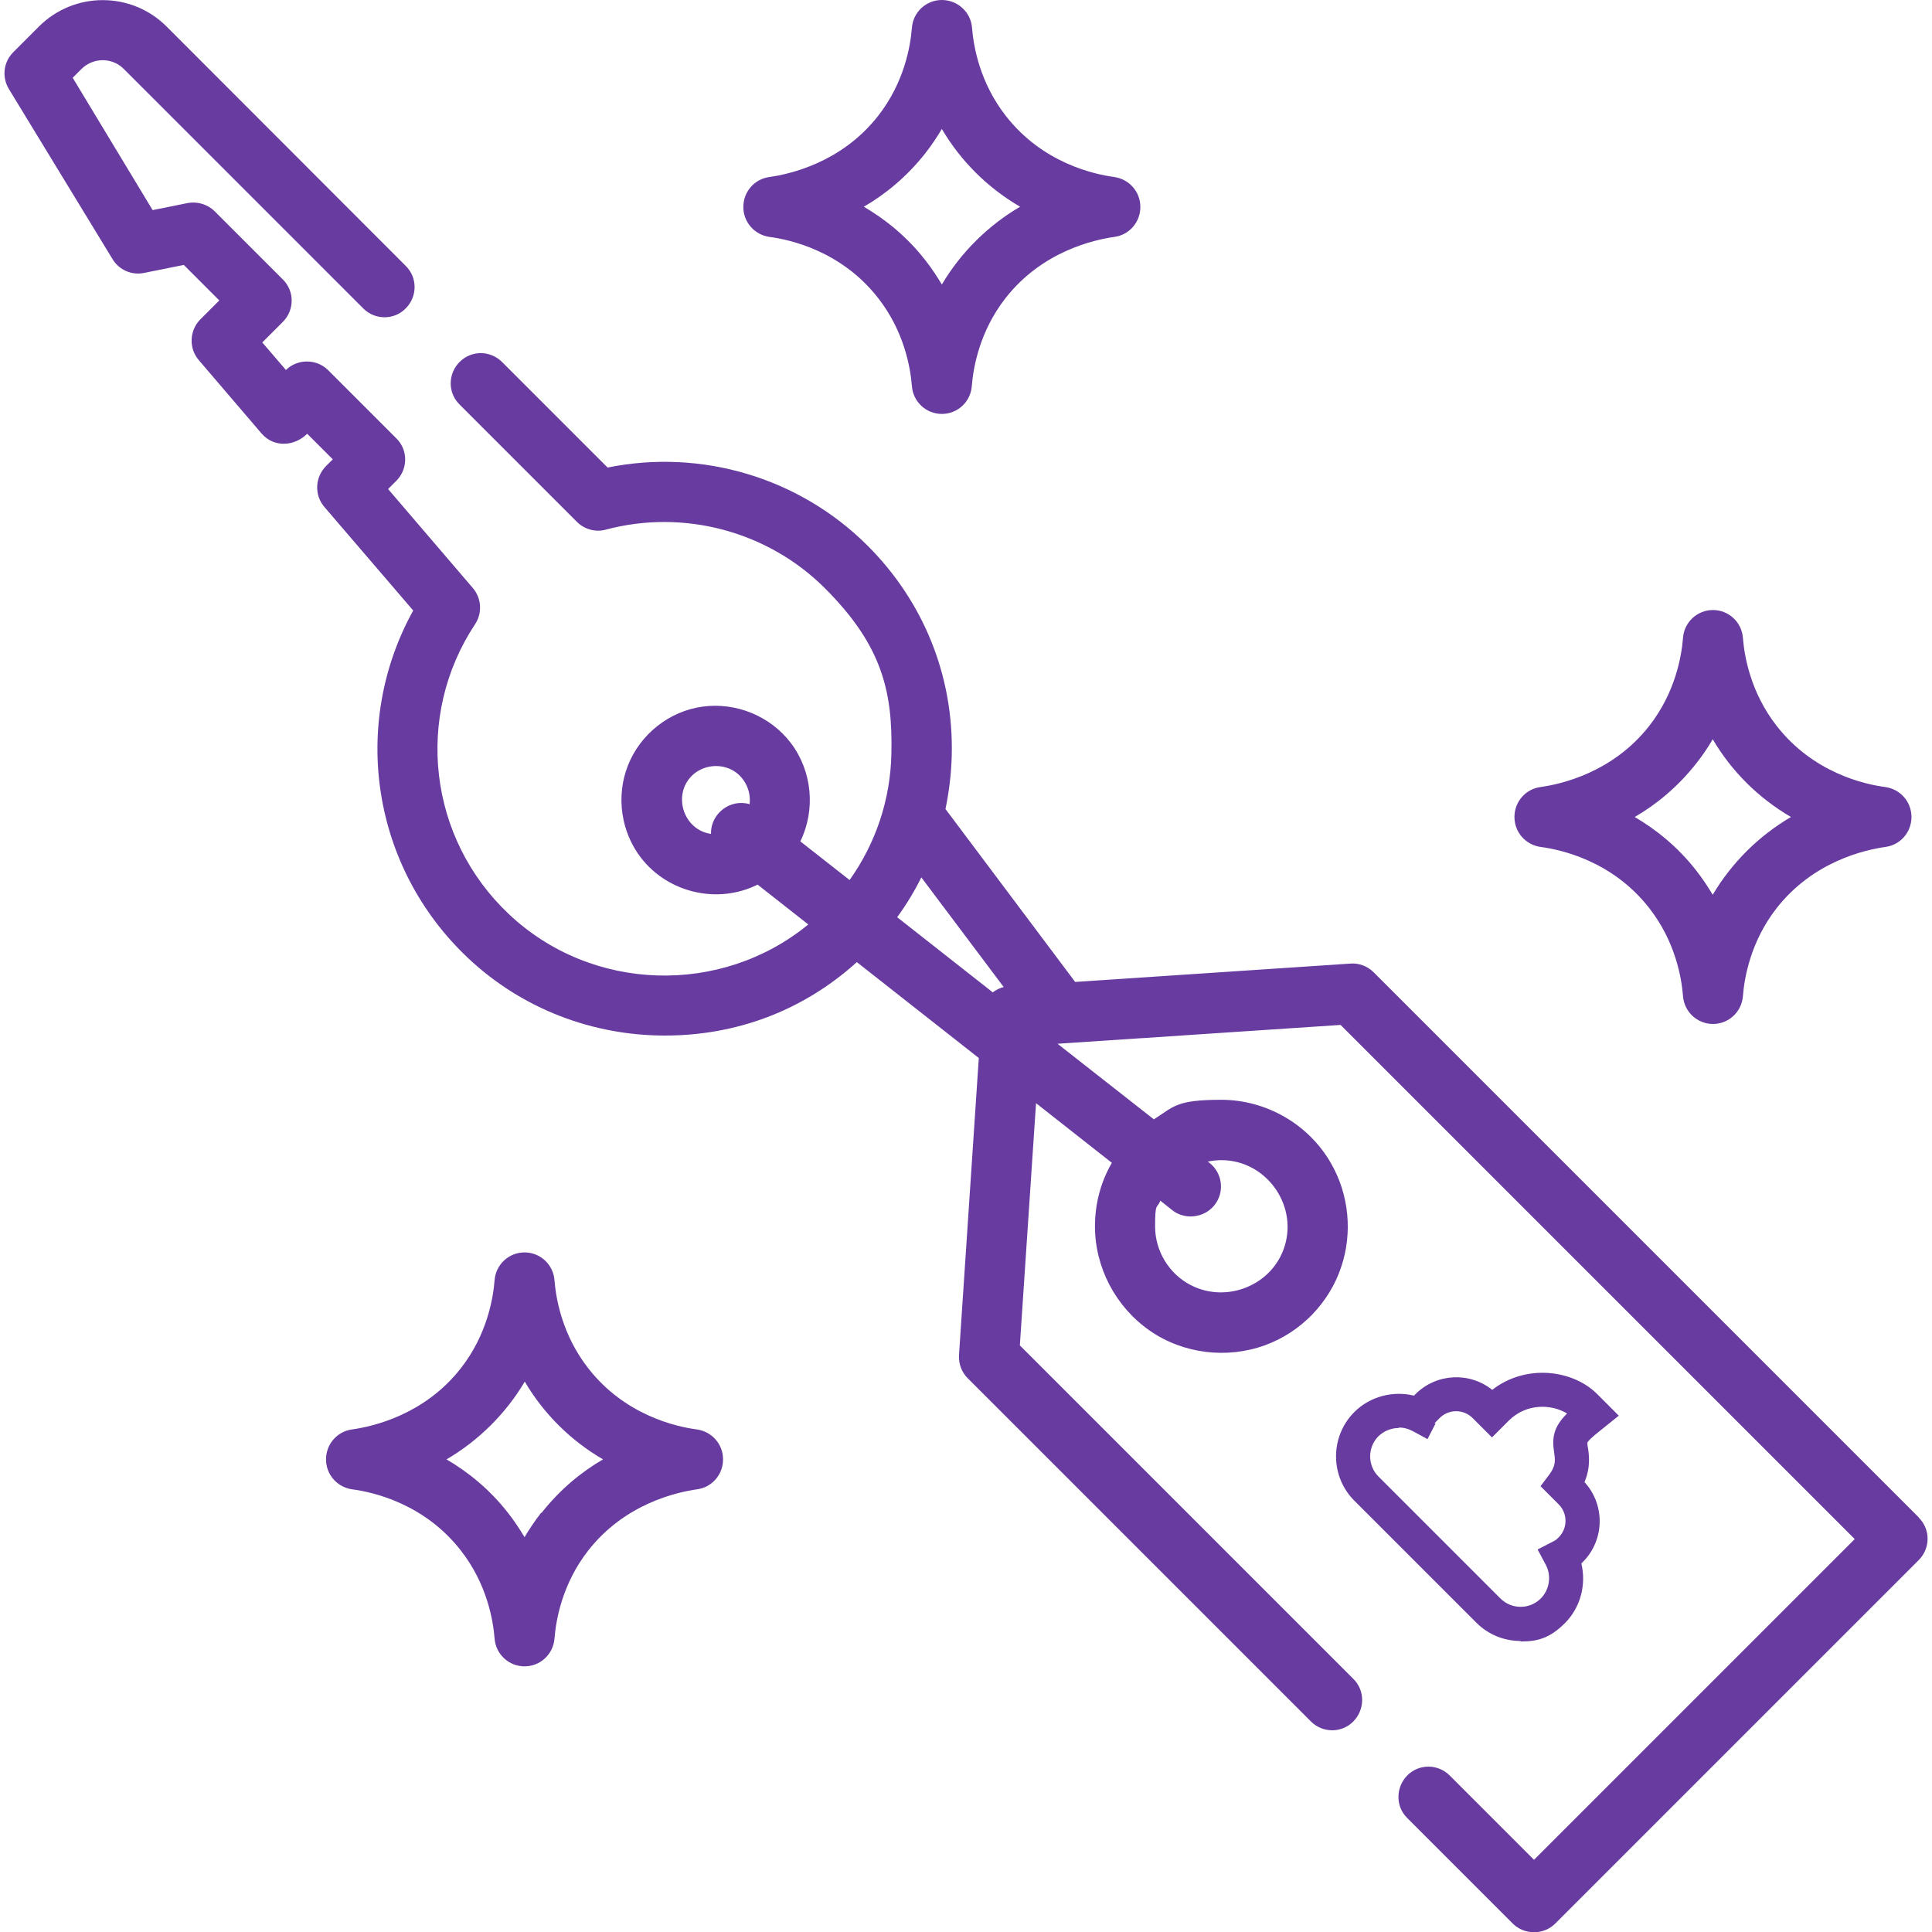 <?xml version="1.0" encoding="UTF-8"?>
<svg xmlns="http://www.w3.org/2000/svg" id="Layer_1" data-name="Layer 1" version="1.1" viewBox="0 0 800 800">
  <defs>
    <style>
      .cls-1 {
        fill: #683ba0;
        stroke-width: 0px;
      }
    </style>
  </defs>
  <path class="cls-1" d="M794.5,628.3l-225.7-225.7c-2.5-2.5-6.1-3.9-9.6-3.6l-114,7.6-53.7-71.6c1.5-7.2,2.4-14.6,2.6-22.2.8-32.8-11.6-63.6-34.8-86.8-28.2-28.2-68.8-40.3-107.7-32.4l-43.7-43.7c-4.9-4.9-12.8-4.9-17.6,0-4.9,4.9-4.9,12.8,0,17.6l48.6,48.6c3.1,3.1,7.7,4.4,12,3.2,32.3-8.6,67.1.7,90.7,24.3s28.1,42.7,27.5,68.6c-.4,19-6.5,37-17.3,52.2l-20.4-16c6.4-13.1,4.9-29.1-3.9-40.7-8.5-11.2-22.7-17-36.6-15.1-13.8,1.9-25.8,11.4-30.9,24.4-5,12.7-2.9,27.5,5.5,38.3,11.3,14.5,31.8,19.2,48.2,11l21,16.5c-36.1,29.6-89.6,28.1-123.9-4.2-33.4-31.4-39.3-82-14.1-120.1,3.1-4.6,2.7-10.8-.9-15l-35.1-41,3.4-3.4c4.9-4.9,4.9-12.8,0-17.6l-28.2-28.2c-4.8-4.8-12.7-4.8-17.5-.1l-9.8-11.4,8.5-8.5c4.9-4.9,4.9-12.8,0-17.6l-28.2-28.2c-2.9-2.9-7.2-4.2-11.3-3.4l-14.4,2.9L30.1,32.2l3.6-3.6c4.9-4.9,12.8-4.9,17.6,0l99.1,99.1c4.9,4.9,12.8,4.9,17.6,0,4.9-4.9,4.9-12.8,0-17.6L69,11c-14.6-14.6-38.3-14.6-52.9,0l-10.6,10.6c-4.1,4.1-4.8,10.4-1.8,15.3l42.9,70.4c2.7,4.5,8,6.8,13.1,5.7l16.4-3.3,14.7,14.7-7.8,7.8c-4.6,4.6-4.9,12-.7,16.9l26,30.4c5.1,5.9,13.6,5.4,18.9.1l10.6,10.6-2.8,2.8c-4.6,4.6-4.9,12-.7,16.9l36.8,42.9c-26.1,47.2-17.2,106.3,22.7,143.9,22.7,21.4,52.1,32.1,81.5,32.1s57-10.1,79.5-30.4l50.5,39.7-8.2,123c-.2,3.6,1.1,7.1,3.6,9.6l142.1,142.1c4.9,4.9,12.8,4.9,17.6,0s4.9-12.8,0-17.6l-138.1-138.1,6.7-100.3,31.4,24.7c-4.6,7.9-7,16.9-7,26.3,0,17.1,8.6,33.4,22.7,43.2,13.8,9.6,32,11.8,47.8,6,14.8-5.4,26.6-17.6,31.5-32.5,4.7-14,3.2-29.8-4.2-42.7-9.2-16.2-26.8-26.4-45.5-26.4s-19.6,2.8-27.9,8.1l-39.9-31.3,117.2-7.8,212.9,212.9-132.8,132.8-34.9-34.9c-4.9-4.9-12.8-4.9-17.6,0s-4.9,12.8,0,17.6l43.7,43.7c4.8,4.8,12.8,4.8,17.6,0l150.5-150.5c4.9-4.9,4.9-12.8,0-17.6h0ZM310.4,333c-8-2.4-16.2,3.9-16,12.3-11.3-1.6-16-15.9-8-24,4.2-4.2,10.9-5.3,16.3-2.7,5.3,2.6,8.4,8.5,7.7,14.4h0ZM411.2,411l-39.7-31.2c3.8-5.2,7.2-10.8,10-16.5l34.1,45.4c-1.6.4-3.2,1.2-4.5,2.2h.1ZM480.5,497.2l4.9,3.9c5.3,4.2,13.3,3.2,17.5-2.1,4.3-5.4,3.3-13.3-2.1-17.5l-.7-.5c1.9-.4,3.8-.6,5.7-.6,18,0,31.3,17.8,26.3,35.1-4.7,16.4-23.8,24.4-38.9,16.7-9.1-4.6-14.9-14.2-14.9-24.3s.7-7.3,2.1-10.5v-.2Z"></path>
  <path class="cls-1" d="M780.7,325.9c-8.5-1.1-29.8-5.8-45-25.3-10.8-13.8-13.4-28.8-14-36.5-.5-6.5-5.9-11.5-12.4-11.5s-11.9,5-12.4,11.5c-.6,7.7-3.2,22.7-14,36.5-15.2,19.4-36.6,24.1-45,25.3-6.2.8-10.8,6.1-10.8,12.4s4.6,11.5,10.8,12.4c8.5,1.1,29.8,5.8,45,25.3,10.8,13.8,13.4,28.8,14,36.5.5,6.5,5.9,11.5,12.4,11.5s11.9-5,12.4-11.5c.6-7.7,3.2-22.7,14-36.5,15.2-19.4,36.6-24.1,45-25.3,6.2-.8,10.8-6.1,10.8-12.4s-4.6-11.5-10.8-12.4ZM709.2,370.5c-2-3.3-4.2-6.7-6.8-10h0c-7.8-10-16.8-17.1-25.5-22.2,8.8-5.1,17.7-12.3,25.5-22.2,2.6-3.3,4.9-6.7,6.8-10,7.8,13.3,19,24.4,32.4,32.2-13.3,7.8-24.5,18.9-32.4,32.2Z"></path>
  <path class="cls-1" d="M461.5,73.3c-8.5-1.1-29.8-5.8-45-25.3-10.8-13.8-13.4-28.8-14-36.5C402,5,396.5,0,390,0s-11.9,5-12.4,11.5c-.6,7.7-3.2,22.7-14,36.5-15.2,19.4-36.6,24.1-45,25.3-6.2.8-10.8,6.1-10.8,12.4s4.6,11.5,10.8,12.4c8.5,1.1,29.8,5.8,45,25.3,10.8,13.8,13.4,28.8,14,36.5.5,6.5,5.9,11.5,12.4,11.5s11.9-5,12.4-11.5c.6-7.7,3.2-22.7,14-36.5,15.2-19.4,36.6-24.1,45-25.3,6.2-.8,10.8-6.1,10.8-12.4s-4.6-11.5-10.8-12.4h.1ZM390,117.8c-2-3.3-4.2-6.7-6.8-10h0c-7.8-10-16.8-17.1-25.5-22.2,8.8-5.1,17.7-12.3,25.5-22.2,2.6-3.3,4.8-6.7,6.8-10,7.8,13.3,19,24.4,32.4,32.2-13.3,7.8-24.5,18.9-32.4,32.2Z"></path>
  <path class="cls-1" d="M288.6,591.9c-8.5-1.1-29.8-5.8-45-25.3-10.8-13.8-13.4-28.8-14-36.5-.5-6.5-5.9-11.5-12.4-11.5s-11.9,5-12.4,11.5c-.6,7.7-3.2,22.7-14,36.5-15.2,19.4-36.6,24.1-45,25.3-6.2.8-10.8,6.1-10.8,12.4s4.6,11.5,10.8,12.4c8.5,1.1,29.8,5.8,45,25.3,10.8,13.8,13.4,28.8,14,36.5.5,6.5,5.9,11.5,12.4,11.5s11.9-5,12.4-11.5c.6-7.7,3.2-22.7,14-36.5,15.2-19.4,36.6-24.1,45-25.3,6.2-.8,10.8-6.1,10.8-12.4s-4.6-11.5-10.8-12.4ZM224,626.5c-2.6,3.3-4.8,6.7-6.8,10-2-3.3-4.2-6.7-6.8-10h0c-7.8-10-16.8-17.1-25.5-22.2,13.3-7.8,24.5-18.9,32.4-32.2,7.8,13.3,19,24.4,32.4,32.2-8.8,5.1-17.7,12.3-25.5,22.2h-.2Z"></path>
  <path class="cls-1" d="M629.7,679.5c-6.7,0-13.3-2.5-18.4-7.6l-50.5-50.5c-10.1-10.1-10.1-26.6,0-36.7,6.5-6.5,16-8.9,24.7-6.8l.6-.6c8.7-8.7,22.4-9.3,31.8-1.8,14-10.9,33.5-8.3,43.5,1.8l8.9,8.9-9.8,7.9c-2.8,2.3-3.2,3.2-3.2,3.3,0,.2,0,1.2.2,1.9.5,3.1,1.2,8.3-1.4,14.4,8.6,9.4,8.4,24-.7,33.1s-.4.4-.6.6c2.1,8.7-.3,18.2-6.8,24.7s-11.7,7.6-18.4,7.6v-.2ZM579.2,591.3c-3.1,0-6.1,1.2-8.4,3.4-4.6,4.6-4.6,12.1,0,16.7l50.5,50.5c4.6,4.6,12.1,4.6,16.7,0,3.6-3.6,4.5-9.4,2.1-13.9l-3.4-6.4,6.4-3.3c.9-.4,1.6-1,2.3-1.7,3.8-3.8,3.8-9.9,0-13.7l-7.5-7.5,3.7-4.9c2.7-3.7,2.4-6,1.9-9.3-.9-5.9-.2-10.4,5.4-15.9-6.2-3.8-16.7-4.5-24.2,3l-6.9,6.9-8-8c-3.8-3.8-9.9-3.8-13.7,0s-1.3,1.5-1.7,2.3l-3.3,6.4-6.3-3.4c-1.7-.9-3.6-1.4-5.5-1.4v.2Z"></path>
</svg>

